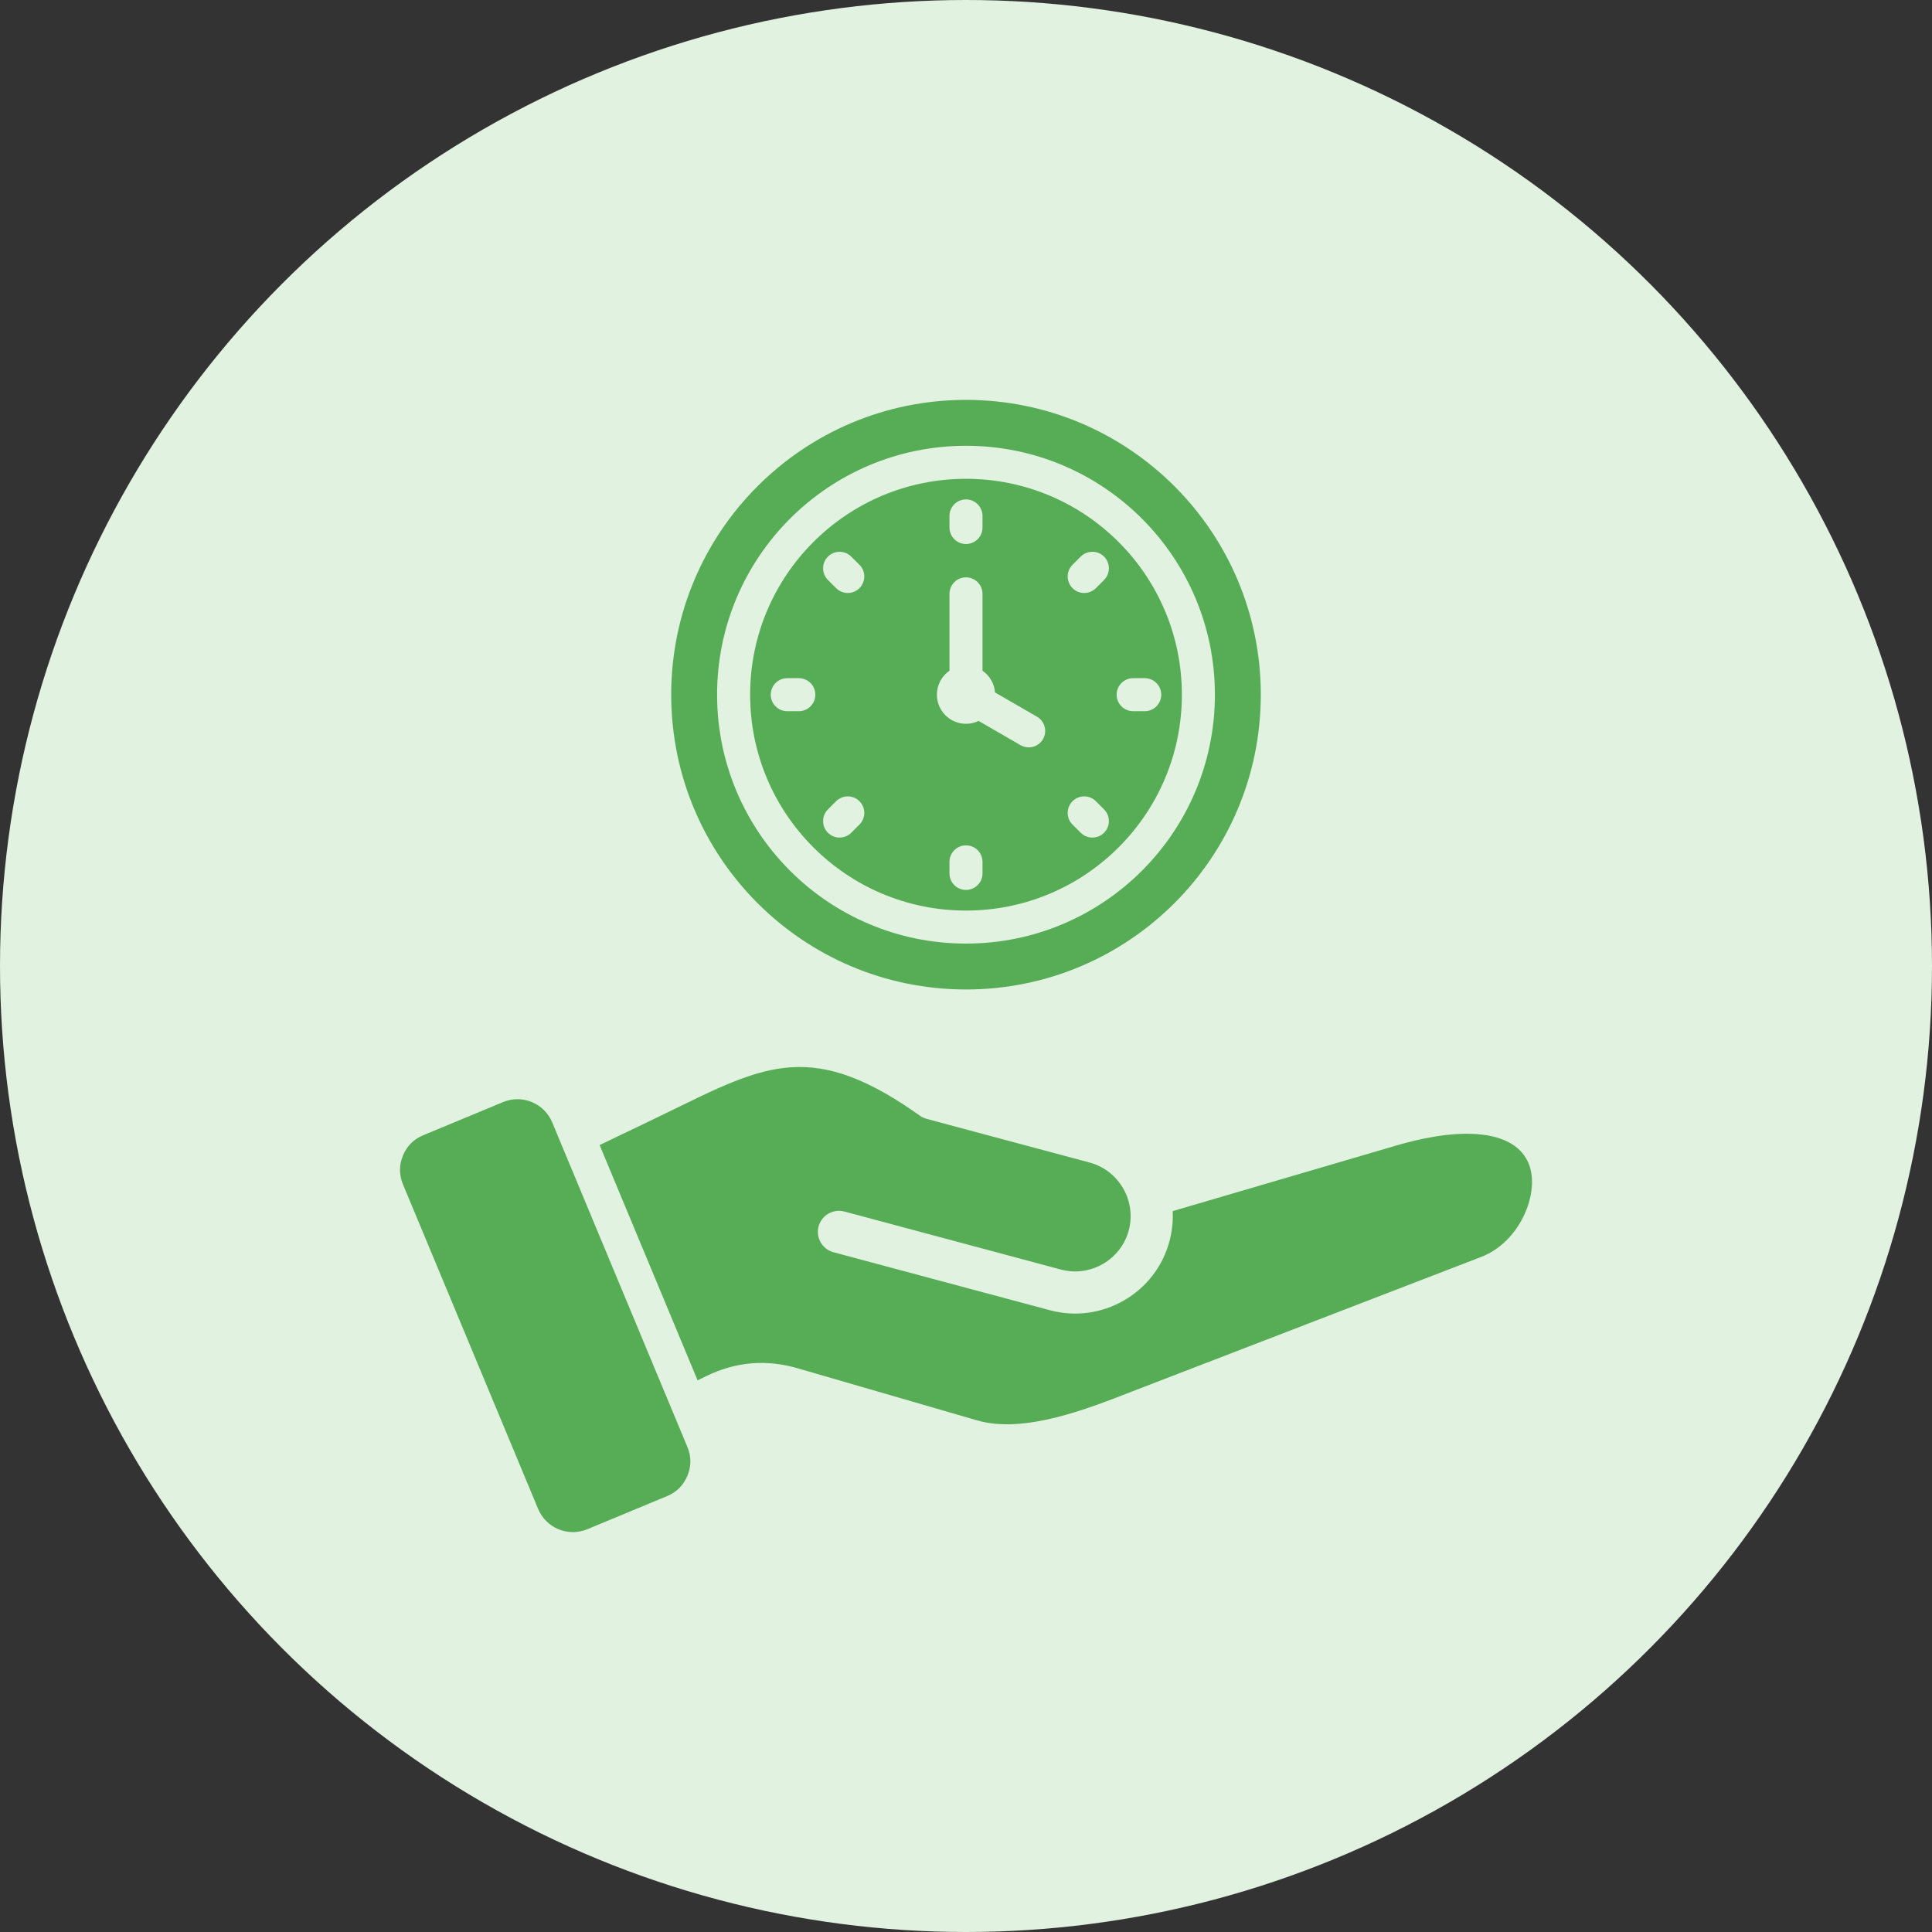 <svg width="80" height="80" viewBox="0 0 80 80" fill="none" xmlns="http://www.w3.org/2000/svg">
<rect x="0" y="0" width="80" height="80" fill="#333333" stroke="none"/>
<circle cx="40" cy="40" r="40" fill="#E1F2E1"/>
<path fill-rule="evenodd" clip-rule="evenodd" d="M40 16.558C46.742 16.558 52.207 22.024 52.207 28.765C52.207 35.507 46.742 40.972 40 40.972C33.258 40.972 27.793 35.507 27.793 28.765C27.793 22.024 33.258 16.558 40 16.558ZM27.623 61.95L24.317 63.323C23.935 63.481 23.509 63.481 23.127 63.323C22.745 63.165 22.443 62.865 22.284 62.484C20.418 58.003 18.552 53.523 16.686 49.043C16.522 48.648 16.521 48.246 16.684 47.851C16.847 47.456 17.131 47.171 17.526 47.007L20.832 45.634C21.213 45.476 21.64 45.476 22.021 45.634C22.404 45.792 22.706 46.092 22.865 46.474C24.731 50.954 26.597 55.434 28.463 59.914C28.627 60.309 28.628 60.711 28.465 61.106C28.302 61.501 28.017 61.786 27.623 61.95ZM61.34 52.044C62.108 51.748 62.713 51.119 63.074 50.391C63.384 49.768 63.563 48.952 63.334 48.275C63.283 48.124 63.211 47.982 63.119 47.852C62.677 47.225 61.867 47.011 61.141 46.961C60.047 46.884 58.829 47.136 57.784 47.443L48.559 50.149L48.562 50.261C48.571 50.645 48.524 51.028 48.424 51.399C48.145 52.441 47.474 53.309 46.541 53.848C45.609 54.385 44.517 54.533 43.479 54.255L34.512 51.852C34.049 51.728 33.771 51.247 33.895 50.784C34.02 50.321 34.5 50.043 34.964 50.167L43.929 52.569C44.519 52.727 45.14 52.642 45.669 52.337C46.198 52.031 46.581 51.538 46.739 50.947C46.897 50.358 46.812 49.737 46.507 49.208C46.201 48.679 45.708 48.296 45.117 48.138L38.371 46.33C38.271 46.304 38.176 46.259 38.092 46.199C37.194 45.562 36.204 44.948 35.166 44.568C34.37 44.276 33.571 44.135 32.723 44.196C32.011 44.246 31.326 44.434 30.66 44.683C29.881 44.972 29.122 45.34 28.377 45.704C27.239 46.261 26.097 46.809 24.954 47.354L24.829 47.414L28.886 57.157L29.259 56.975C30.467 56.388 31.73 56.28 33.019 56.655L40.46 58.815C42.424 59.385 45.073 58.321 46.92 57.602C47.684 57.305 48.451 57.012 49.216 56.717C50.854 56.086 52.492 55.454 54.129 54.823C56.533 53.897 58.936 52.97 61.34 52.044ZM39.316 35.688V36.167C39.316 36.544 39.622 36.85 40 36.85C40.377 36.85 40.683 36.544 40.683 36.167V35.688C40.683 35.31 40.377 35.004 40 35.004C39.622 35.004 39.316 35.31 39.316 35.688ZM40 29.971C40.186 29.971 40.363 29.928 40.521 29.852L42.259 30.856C42.585 31.043 43.001 30.931 43.188 30.605C43.376 30.279 43.263 29.863 42.938 29.676L41.201 28.673C41.173 28.3 40.975 27.974 40.683 27.773V24.591C40.683 24.213 40.377 23.907 40 23.907C39.622 23.907 39.316 24.213 39.316 24.591V27.773C39.001 27.99 38.795 28.354 38.795 28.765C38.795 29.431 39.334 29.971 40 29.971ZM44.411 34.143L44.75 34.482C45.017 34.749 45.45 34.749 45.717 34.482C45.983 34.215 45.983 33.783 45.717 33.516L45.378 33.177C45.111 32.91 44.678 32.91 44.411 33.177C44.144 33.444 44.144 33.876 44.411 34.143ZM46.922 29.449H47.401C47.779 29.449 48.085 29.143 48.085 28.765C48.085 28.388 47.779 28.082 47.401 28.082H46.922C46.544 28.082 46.238 28.388 46.238 28.765C46.238 29.143 46.544 29.449 46.922 29.449ZM45.378 24.354L45.717 24.015C45.983 23.748 45.983 23.315 45.717 23.048C45.45 22.782 45.017 22.782 44.75 23.048L44.411 23.387C44.144 23.654 44.144 24.087 44.411 24.354C44.678 24.621 45.111 24.621 45.378 24.354ZM35.588 23.387L35.249 23.049C34.983 22.782 34.55 22.782 34.283 23.049C34.016 23.315 34.016 23.748 34.283 24.015L34.622 24.354C34.889 24.621 35.322 24.621 35.588 24.354C35.855 24.087 35.855 23.654 35.588 23.387ZM33.078 28.082H32.598C32.221 28.082 31.915 28.388 31.915 28.765C31.915 29.143 32.221 29.449 32.598 29.449H33.078C33.455 29.449 33.761 29.143 33.761 28.765C33.761 28.388 33.455 28.082 33.078 28.082ZM34.622 33.177L34.283 33.516C34.016 33.783 34.016 34.215 34.283 34.482C34.55 34.749 34.982 34.749 35.249 34.482L35.588 34.143C35.855 33.876 35.855 33.444 35.588 33.177C35.322 32.91 34.889 32.91 34.622 33.177ZM40.683 21.843V21.364C40.683 20.986 40.377 20.68 40 20.68C39.622 20.68 39.316 20.986 39.316 21.364V21.843C39.316 22.221 39.622 22.527 40 22.527C40.377 22.527 40.683 22.221 40.683 21.843ZM40 18.459C37.154 18.459 34.577 19.613 32.712 21.478C30.847 23.343 29.693 25.919 29.693 28.765C29.693 31.611 30.847 34.188 32.712 36.053C34.577 37.918 37.154 39.072 40 39.072C42.846 39.072 45.422 37.918 47.287 36.053C49.152 34.188 50.306 31.611 50.306 28.765C50.306 25.919 49.152 23.343 47.287 21.478C45.422 19.613 42.846 18.459 40 18.459ZM46.321 22.445C44.703 20.827 42.468 19.826 40 19.826C37.531 19.826 35.296 20.827 33.679 22.445C32.061 24.062 31.061 26.297 31.061 28.765C31.061 31.234 32.061 33.469 33.679 35.086C35.296 36.704 37.531 37.705 40 37.705C42.468 37.705 44.703 36.704 46.321 35.086C47.938 33.469 48.939 31.234 48.939 28.765C48.939 26.297 47.938 24.062 46.321 22.445Z" fill="#57AD56"/>
</svg>
